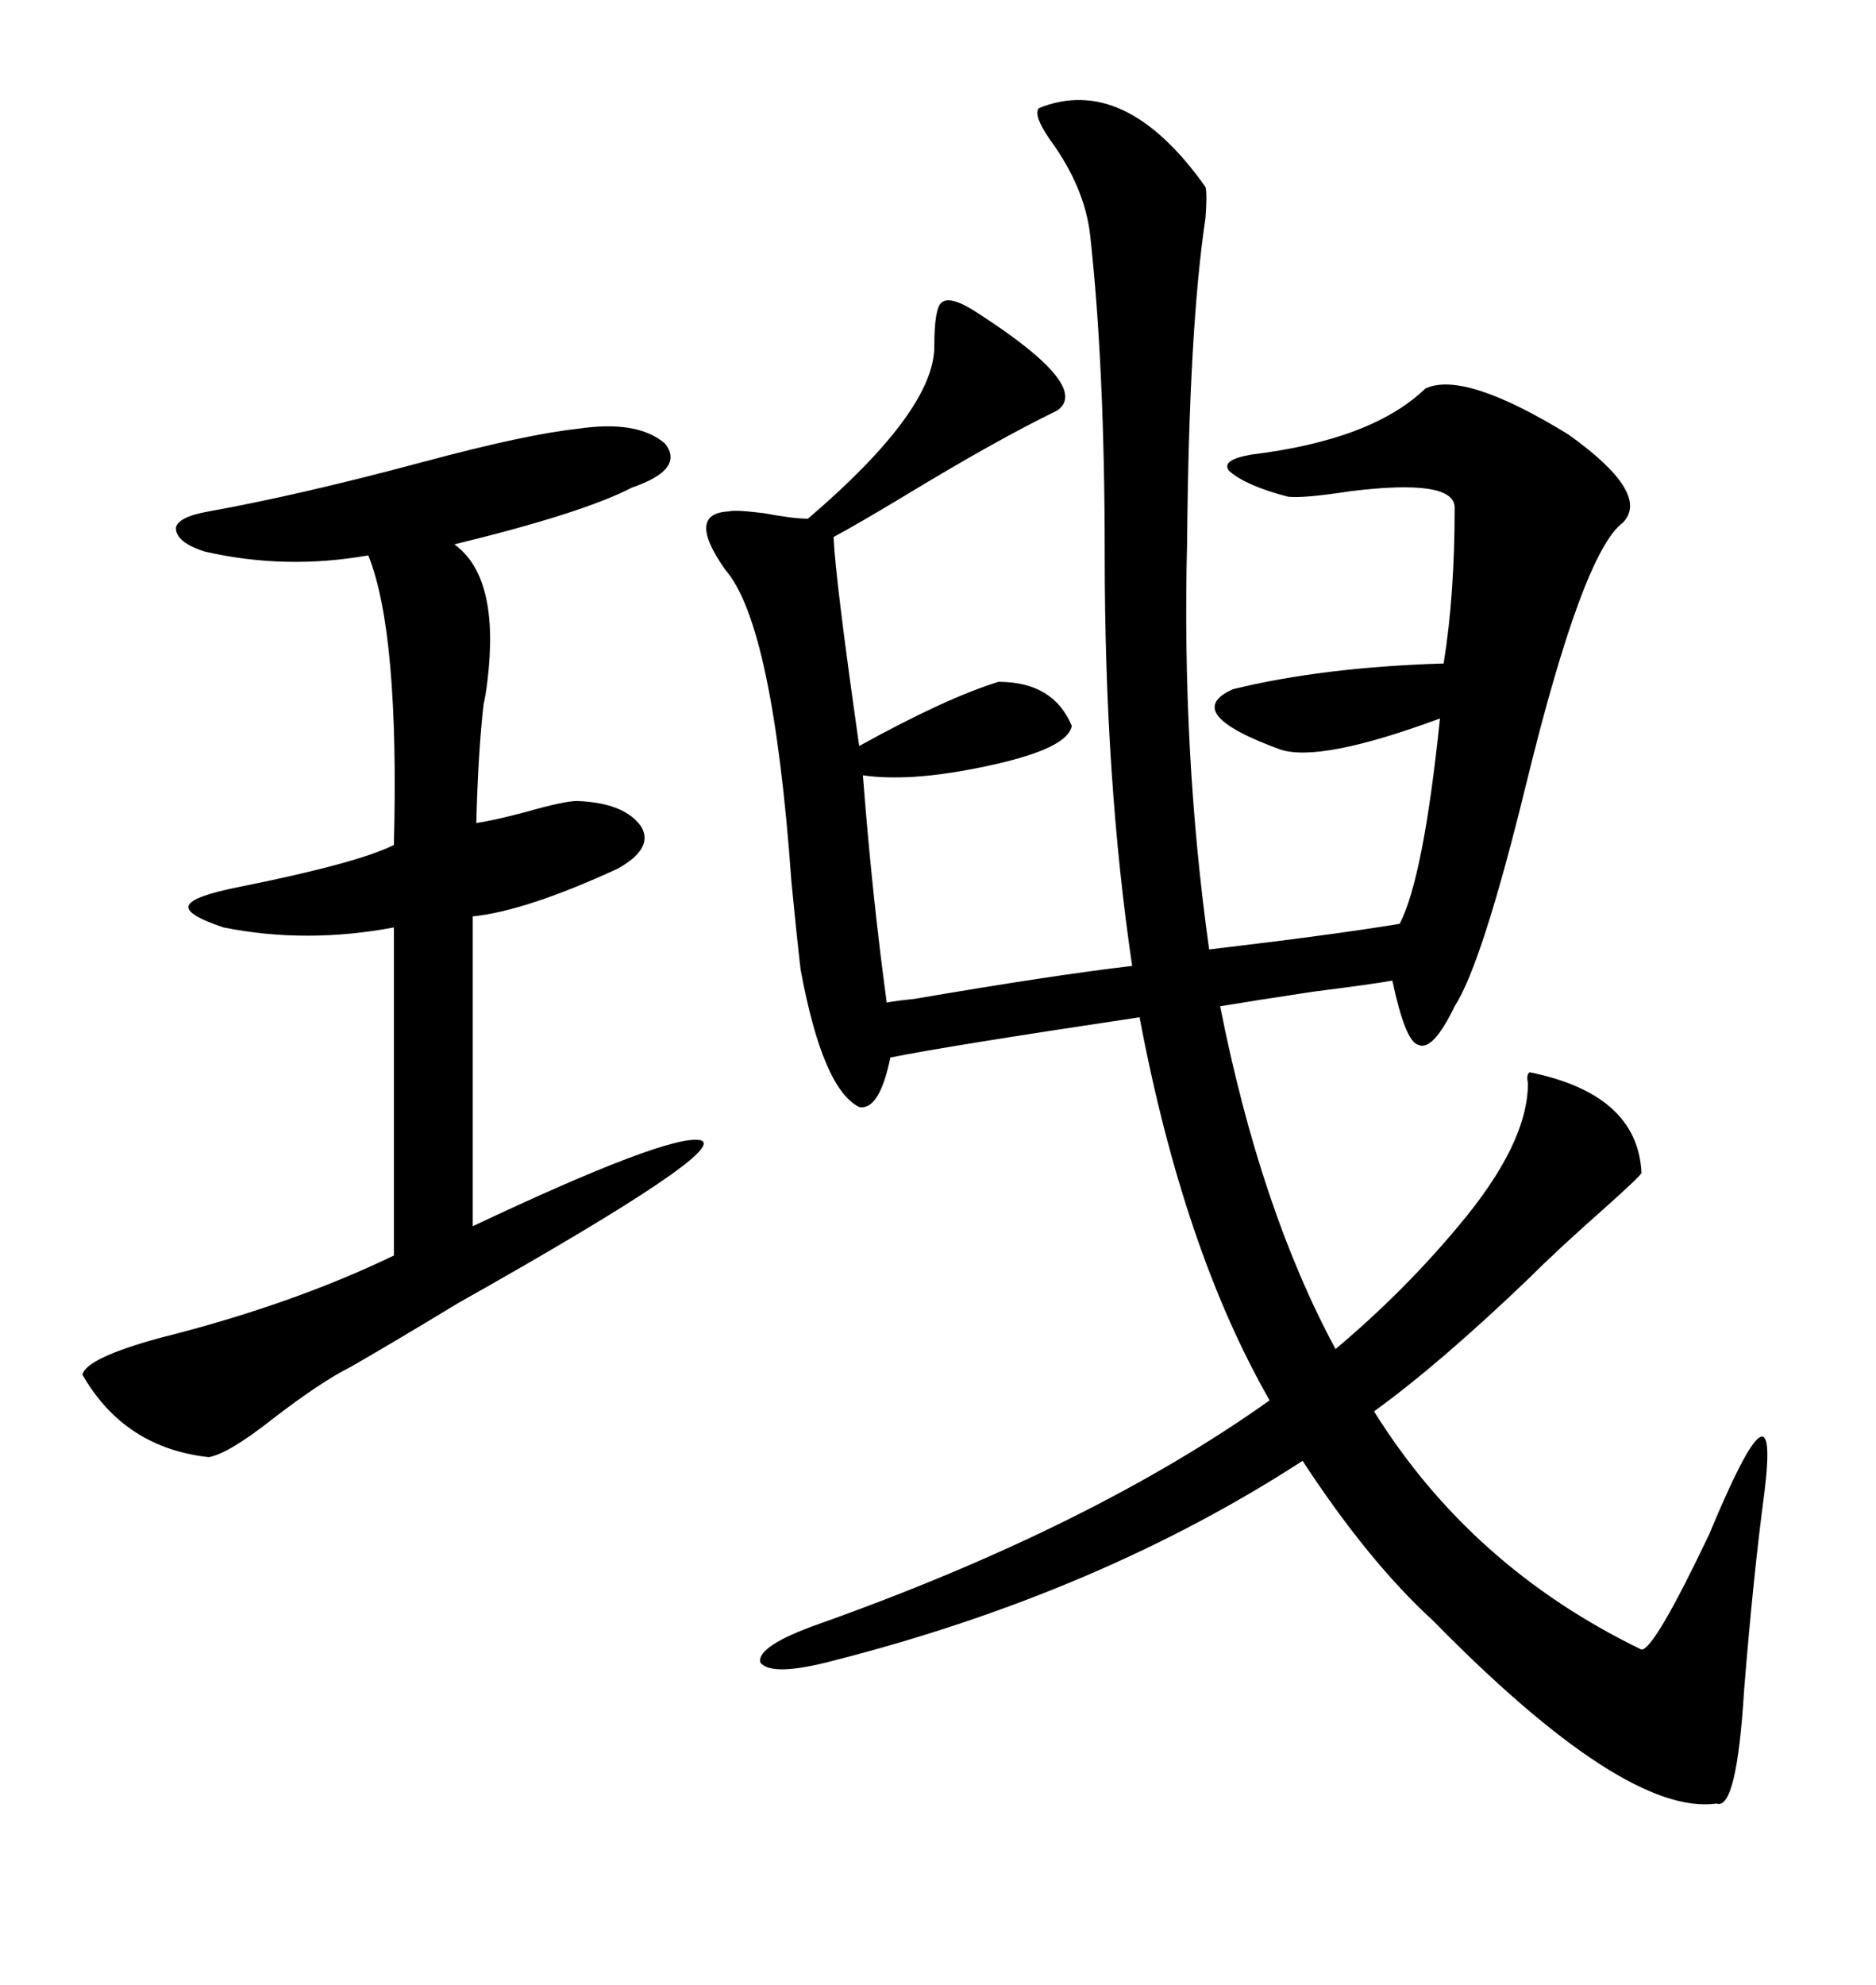 <svg xmlns="http://www.w3.org/2000/svg" xmlns:xlink="http://www.w3.org/1999/xlink" width="300" height="317.285"><path d="M133.30 265.43L133.30 265.43Q123.34 268.07 121.58 265.72L121.58 265.72Q121.00 263.09 130.96 259.57L130.96 259.57Q174.61 244.04 203.03 223.83L203.03 223.83Q189.26 199.80 182.23 162.60L182.23 162.60Q150.88 167.29 142.38 169.04L142.38 169.04Q140.63 177.54 137.40 176.95L137.40 176.95Q131.54 174.02 128.03 154.98L128.03 154.98Q127.44 150 126.56 140.92L126.56 140.92Q123.63 99.90 116.02 91.11L116.02 91.11Q109.57 82.03 116.60 81.74L116.60 81.74Q117.48 81.45 122.17 82.03L122.17 82.03Q126.86 82.91 129.20 82.91L129.20 82.91Q149.41 65.63 149.41 55.37L149.41 55.37Q149.41 49.22 150.59 48.34L150.59 48.34Q152.05 47.17 156.45 50.10L156.45 50.10Q174.61 61.82 169.04 65.63L169.04 65.63Q159.38 70.31 144.43 79.39L144.43 79.39Q137.11 83.79 133.30 85.84L133.30 85.84Q133.59 92.58 137.40 119.24L137.40 119.24Q151.17 111.62 159.67 108.98L159.67 108.98Q168.46 108.98 171.39 116.02L171.39 116.02Q170.80 119.53 159.08 122.17L159.08 122.17Q146.19 125.10 137.99 123.93L137.99 123.93Q139.45 142.97 141.80 160.25L141.80 160.25Q143.26 159.96 146.19 159.67L146.19 159.67Q168.46 155.86 181.05 154.39L181.05 154.39Q176.66 124.80 176.66 88.77L176.66 88.77Q176.66 58.59 174.32 37.50L174.32 37.50Q173.44 29.88 167.87 22.27L167.87 22.27Q165.23 18.46 166.11 17.29L166.11 17.29Q179.88 11.72 192.77 29.88L192.77 29.88Q193.07 31.05 192.77 34.86L192.77 34.86Q190.14 52.44 189.84 86.43L189.84 86.43Q188.96 120.41 193.36 151.76L193.36 151.76Q213.28 149.41 223.83 147.66L223.83 147.66Q227.64 140.33 230.27 114.84L230.27 114.84Q211.23 121.88 204.79 119.82L204.79 119.82Q188.67 113.96 197.17 110.16L197.17 110.16Q211.52 106.64 230.86 106.05L230.86 106.05Q232.62 95.21 232.62 81.15L232.62 81.15Q232.62 76.46 215.92 78.52L215.92 78.52Q208.30 79.69 205.96 79.39L205.96 79.39Q199.22 77.64 196.58 75.29L196.58 75.29Q195.12 73.54 200.10 72.66L200.10 72.66Q219.43 70.31 227.93 62.11L227.93 62.11Q234.08 59.18 250.78 69.43L250.78 69.43Q263.96 78.81 259.57 83.50L259.57 83.50Q253.13 88.18 244.04 125.39L244.04 125.39Q237.01 154.10 232.62 160.84L232.62 160.84Q229.10 168.16 226.76 166.99L226.76 166.99Q224.71 166.41 222.66 156.74L222.66 156.74Q219.43 157.32 210.06 158.50L210.06 158.50Q200.39 159.96 195.12 160.84L195.12 160.84Q201.56 193.36 213.57 215.63L213.57 215.63Q224.41 206.54 233.20 196.00L233.20 196.00Q244.34 182.81 244.34 173.14L244.34 173.14Q244.04 171.68 244.63 171.39L244.63 171.39Q261.91 174.90 262.50 187.50L262.50 187.50Q262.21 188.09 256.64 193.07L256.64 193.07Q249.02 199.80 244.63 204.20L244.63 204.20Q230.27 217.97 219.73 225.59L219.73 225.59Q235.25 250.49 262.50 263.67L262.50 263.67Q264.55 263.67 273.34 245.21L273.34 245.21Q284.77 217.68 282.13 238.77L282.13 238.77Q280.37 251.95 278.91 270.12L278.91 270.12Q277.73 289.45 274.51 288.28L274.51 288.28Q259.86 290.33 229.10 258.98L229.10 258.98Q218.85 249.61 208.30 233.50L208.30 233.50Q175.78 254.59 133.30 265.43ZM92.29 68.55L92.29 68.55Q101.95 67.09 106.35 70.90L106.35 70.90Q109.57 75 101.07 77.93L101.07 77.93Q93.16 82.03 72.66 87.01L72.66 87.01Q79.98 92.29 77.93 108.98L77.93 108.98Q77.64 111.33 77.34 112.50L77.34 112.50Q76.46 120.12 76.17 131.54L76.17 131.54Q78.52 131.25 84.08 129.79L84.08 129.79Q90.23 128.03 92.29 128.03L92.29 128.03Q99.90 128.32 102.54 132.13L102.54 132.13Q104.59 135.64 98.73 138.87L98.73 138.87Q84.08 145.61 75.59 146.48L75.59 146.48L75.59 196.00Q106.64 181.35 111.91 182.23L111.91 182.23Q117.48 183.40 73.24 208.30L73.24 208.30Q62.11 215.04 55.96 218.55L55.96 218.55Q51.27 220.90 43.65 226.76L43.65 226.76Q36.62 232.32 33.40 232.91L33.40 232.91Q19.92 231.45 13.18 219.73L13.18 219.73Q13.77 217.09 25.49 213.87L25.49 213.87Q46.58 208.59 62.99 200.68L62.99 200.68L62.99 148.24Q48.93 150.88 35.74 148.24L35.74 148.24Q29.59 146.19 30.18 144.73L30.18 144.73Q30.76 143.26 38.09 141.80L38.09 141.80Q57.13 137.99 62.99 135.06L62.99 135.06Q63.87 101.07 58.89 88.77L58.89 88.77Q45.70 91.11 32.81 88.18L32.81 88.18Q28.13 86.72 28.13 84.38L28.13 84.38Q28.42 82.62 33.40 81.74L33.40 81.74Q48.05 79.10 67.68 73.83L67.68 73.83Q84.08 69.43 92.29 68.55Z"/></svg>